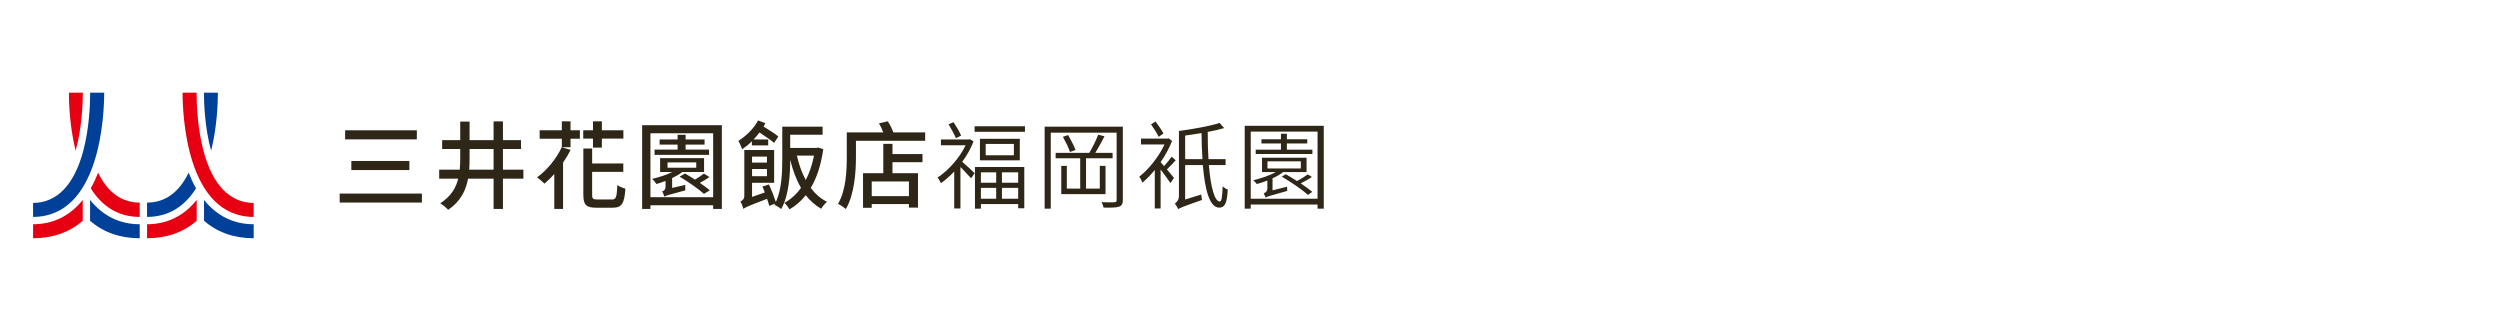 <?xml version="1.0" encoding="utf-8"?>
<!-- Generator: Adobe Illustrator 25.4.5, SVG Export Plug-In . SVG Version: 6.00 Build 0)  -->
<svg version="1.1" xmlns="http://www.w3.org/2000/svg" xmlns:xlink="http://www.w3.org/1999/xlink" x="0px" y="0px" width="340px"
	 height="45px" viewBox="0 0 340 45" enable-background="new 0 0 340 45" xml:space="preserve">
<g id="jp" display="none">
	<g display="inline">
		<g>
			<path fill="#2E2617" d="M163.483,23.984c-0.623-0.649-1.043-1.247-1.246-1.539v6.017h-0.674v-5.318
				c-0.802,0.84-1.196,1.107-1.615,1.4l-0.331-0.623c2.188-1.654,3.054-3.117,3.6-4.401h-3.473v-0.636h1.819v-2.086h0.674v2.086
				h1.654v0.636c-0.165,0.432-0.446,1.157-1.272,2.328c0.407,0.585,0.802,1.094,1.272,1.578L163.483,23.984z M171.37,17.802h-7.607
				v-0.624h7.607V17.802z M170.861,28.462h-0.674v-0.776h-5.355v0.776h-0.674v-6.081h6.704V28.462z M170.467,21.491h-5.878V18.68
				h5.878V21.491z M167.121,22.979h-2.29v1.692h2.29V22.979z M167.121,25.231h-2.29v1.858h2.29V25.231z M169.805,19.252h-4.541
				v1.654h4.541V19.252z M170.187,22.979h-2.392v1.692h2.392V22.979z M170.187,25.231h-2.392v1.858h2.392V25.231z"/>
			<path fill="#2E2617" d="M184.001,17.306v10.177c0,0.47-0.102,0.979-0.802,0.979h-2.15l-0.101-0.725l1.997,0.038
				c0.229,0,0.343-0.064,0.343-0.331v-9.503h-9.35v10.52h-0.7V17.306H184.001z M176.839,20.55c-0.14-0.496-0.459-1.361-0.802-2.023
				l0.661-0.166c0.28,0.547,0.547,1.298,0.84,2.188h2.048c0.369-0.649,0.763-1.972,0.814-2.188l0.713,0.166
				c-0.166,0.509-0.611,1.602-0.827,2.023h2.277v0.623h-3.626v4.771h2.214v-3.702h0.674v4.338h-6.437v-4.338h0.686v3.702h2.188
				v-4.771h-3.587V20.55H176.839z"/>
			<path fill="#2E2617" d="M185.59,27.05c0.407-1.005,0.725-2.404,0.776-5.216h0.649c-0.026,3.651-0.598,5.076-0.904,5.75
				L185.59,27.05z M190.678,19.964v0.623h-2.073v7.862h-0.661v-7.862h-2.137v-0.623H190.678z M190.462,17.356v0.624h-4.21v-0.624
				H190.462z M190.386,21.834v4.58h-0.636v-4.58H190.386z M194.088,27.114c-1.132,0.381-2.799,0.801-3.854,1.043l-0.216-0.687
				c0.598-0.114,0.827-0.166,1.107-0.229v-9.528c2.328-0.038,3.778-0.268,5.623-0.84l0.382,0.56
				c-0.535,0.178-1.247,0.407-2.506,0.611c-0.026,1.17,0.038,2.862,0.063,3.32h2.773v0.624h-2.735
				c0.216,3.651,1.145,5.063,1.412,5.381c0.064,0.089,0.191,0.204,0.318,0.204c0.204,0,0.293-0.229,0.331-0.382
				c0.051-0.165,0.19-1.005,0.229-1.514l0.649,0.357c-0.14,1.234-0.42,2.379-1.171,2.379c-0.483,0-2.124-1.234-2.442-6.424h-2.227
				v5.101c1.234-0.305,1.832-0.522,2.264-0.674V27.114z M194.011,21.363c-0.064-1.437-0.064-1.641-0.064-2.175
				c0-0.509,0.013-0.852,0.025-1.043c-0.801,0.114-1.438,0.166-2.15,0.191v3.027H194.011z"/>
			<path fill="#2E2617" d="M209.797,28.45h-0.725v-0.611h-8.88v0.611h-0.712V17.242h10.316V28.45z M209.072,17.84h-8.88v9.388h8.88
				V17.84z M208.105,19.328h-3.129v0.954h3.727v0.535h-8.129v-0.535h3.752v-0.954h-3.155v-0.547h3.155v-0.572h0.649v0.572h3.129
				V19.328z M208.257,24.099c-0.407,0.42-1.145,1.03-1.399,1.209c0.776,0.483,1.437,0.725,1.845,0.865l-0.381,0.585
				c-1.692-0.713-2.799-1.603-3.524-2.405v2.481h-0.637v-2.366c-1.297,1.196-2.493,1.755-3.231,2.073l-0.356-0.611
				c1.335-0.496,2.62-1.221,3.587-2.175v-0.012h-2.646v-2.112h6.284v2.112h-2.85c0.433,0.483,0.865,0.852,1.374,1.221
				c0.255-0.191,0.954-0.75,1.361-1.196L208.257,24.099z M207.151,22.165h-4.974v1.056h4.974V22.165z"/>
		</g>
		<g>
			<rect x="46.625" y="17.239" fill="#2E2617" width="10.687" height="1.34"/>
			<rect x="47.264" y="21.938" fill="#2E2617" width="9.348" height="1.353"/>
			<rect x="46" y="26.65" fill="#2E2617" width="11.837" height="1.34"/>
			<path fill="#2E2617" d="M68.566,23.343V20.39h2.577v-1.327h-2.577v-2.377h-1.353v2.377h-3.377v-2.377h-1.353v2.377h-2.715v1.327
				h2.715v2.158c0,0.221-0.031,0.515-0.082,0.794h-2.858v1.34h2.526c-0.362,0.969-1.199,1.858-2.486,2.644l-0.032,0.02l0.988,1.142
				l0.019,0.022l0.024-0.017c2.354-1.711,2.75-3.119,2.933-3.81h3.698v3.816h1.353v-3.816h2.778v-1.34H68.566z M67.214,20.39v2.952
				h-3.446c0.046-0.253,0.069-0.541,0.069-0.857V20.39H67.214z"/>
			<g>
				<path fill="#2E2617" d="M82.667,18.774l0.032,0.118l1.087-0.279l-0.007-0.03c-0.209-0.846-0.352-1.251-0.653-1.969l-0.01-0.024
					l-1.102,0.239l0.016,0.036C82.346,17.578,82.539,18.298,82.667,18.774z"/>
				<path fill="#2E2617" d="M80.913,19.047l0.006,0.033l1.139-0.278l-0.007-0.031c-0.208-0.94-0.436-1.507-0.653-2.008l-0.01-0.024
					l-1.051,0.218L80.3,16.965L80.314,17C80.589,17.704,80.733,18.145,80.913,19.047z"/>
				<path fill="#2E2617" d="M77.998,17.265L78,17.233l-1.521-0.051l-0.033-0.001v0.033c0,0.638-0.032,1.381-0.097,2.27h-3.444v1.378
					h3.285c-0.307,1.864-0.743,4.399-3.857,6.059l-0.038,0.02l1.018,1.031l0.018,0.018l0.021-0.014
					c2.917-1.808,3.816-4.063,4.315-7.114h3.52v0.756c0,0.621-0.177,3.285-0.312,4.024c-0.081,0.497-0.195,0.849-0.932,0.849
					c-0.631,0-1.615-0.157-2.009-0.225l-0.039-0.007l0.077,1.429l0.002,0.025l0.024,0.005c0.743,0.133,1.452,0.201,2.107,0.201
					c1.092,0,2.019-0.161,2.296-2.142c0.247-1.703,0.301-4.116,0.301-4.622v-1.671h-4.864
					C77.933,18.533,77.971,17.855,77.998,17.265z"/>
			</g>
			<rect x="84.937" y="21.769" fill="#2E2617" width="9.594" height="1.386"/>
			<g>
				<path fill="#2E2617" d="M105.386,18.918l0.001,0.037l1.066-0.2l-0.003-0.029c-0.076-0.68-0.199-1.287-0.401-1.97l-0.008-0.026
					l-0.941,0.142l-0.034,0.005l0.008,0.033C105.273,17.728,105.361,18.124,105.386,18.918z"/>
				<path fill="#2E2617" d="M106.913,18.632l0.003,0.036l0.978-0.201l-0.005-0.03c-0.185-1.158-0.322-1.57-0.433-1.901l-0.015-0.045
					l-0.926,0.188l0.011,0.033C106.671,17.171,106.849,17.916,106.913,18.632z"/>
				<path fill="#2E2617" d="M96.565,22.19h4.879l-0.011,0.317c-0.117,3.374-2.107,3.929-4.315,4.236l-0.043,0.006l0.619,1.316
					l0.01,0.022l0.024-0.005c4.087-0.799,5.031-2.72,5.231-5.56l0.023-0.333h4.094v-1.353H96.565V22.19z"/>
				<rect x="97.353" y="17.609" fill="#2E2617" width="7.508" height="1.34"/>
			</g>
			<g>
				<path fill="#2E2617" d="M113.194,21.095l0.793-1.382l0.015-0.026l-0.026-0.016c-1.712-1.052-2.815-1.413-3.887-1.718
					l-0.024-0.007l-0.707,1.283l0.038,0.012c1.265,0.38,2.815,1.134,3.769,1.834L113.194,21.095z"/>
				<path fill="#2E2617" d="M118.646,18.715l-0.011,0.033c-0.864,2.641-1.961,4.415-3.453,5.581
					c-1.392,1.087-3.188,1.677-5.653,1.855l-0.039,0.003l0.474,1.614l0.008,0.026l0.026-0.003c5.493-0.682,8.234-2.963,10.112-8.416
					l0.009-0.027L118.646,18.715z"/>
			</g>
			<g>
				<path fill="#2E2617" d="M132.952,26.514c-1.092-1.246-1.511-2.265-1.945-4.739l-0.005-0.031l-1.438,0.209l0.004,0.031
					c0.282,2.24,0.663,3.627,2.058,5.458l0.018,0.024l1.302-0.906l0.029-0.02L132.952,26.514z"/>
				<path fill="#2E2617" d="M123.825,21.803c-0.226,3.015-1.324,4.052-1.979,4.671l-0.026,0.025l1.227,1.005l0.02-0.021
					c0.893-0.916,1.873-2.175,2.198-5.537l0.003-0.031l-1.441-0.144L123.825,21.803z"/>
				<polygon fill="#2E2617" points="132.572,19.309 128.143,19.309 128.143,17.269 126.665,17.269 126.665,19.309 122.236,19.309 
					122.236,20.686 126.665,20.686 126.665,28.018 128.143,28.018 128.143,20.686 132.572,20.686 				"/>
			</g>
			<g>
				<rect x="136.058" y="17.632" fill="#2E2617" width="8.472" height="1.365"/>
				<path fill="#2E2617" d="M135.032,20.848v1.377h4.878c-0.133,2.229-0.553,3.982-4.363,4.604l-0.044,0.007l0.683,1.248
					l0.023-0.005c1.913-0.368,3.235-1.056,4.043-2.105c0.684-0.886,1.038-2.043,1.148-3.75h4.156v-1.377H135.032z"/>
			</g>
			<g>
				<path fill="#2E2617" d="M148.212,21.055c0,4.402-1.411,5.535-2.013,6.019l-0.043,0.034l1.114,1.113l0.021,0.021l0.022-0.02
					c0.597-0.537,2.413-2.171,2.413-7.443v-3.235h-1.515V21.055z"/>
				<path fill="#2E2617" d="M156.74,21.264l-0.036-0.015l-0.013,0.065c-0.515,2.635-1.787,4.331-3.586,4.781v-8.925h-1.465v10.652
					l0.034-0.003c0.616-0.052,1.896-0.16,3.194-0.949c1.609-0.979,2.675-2.668,3.166-5.019l0.005-0.026L156.74,21.264z"/>
			</g>
		</g>
	</g>
</g>
<g id="eng" display="none">
	<g display="inline">
		<g>
			<path fill="#2E2617" d="M155.731,18.811h3.755v0.679h-2.974v2.816h2.839v0.679h-2.839v3.721h-0.78V18.811z"/>
			<path fill="#2E2617" d="M165.446,25.347c0,0.441,0,0.894,0.045,1.357h-0.69v-1.029h-0.023c-0.237,0.52-0.667,1.165-1.866,1.165
				c-1.425,0-1.968-0.95-1.968-2.217v-3.687h0.712v3.506c0,1.086,0.385,1.787,1.368,1.787c1.301,0,1.708-1.142,1.708-2.104v-3.189
				h0.712V25.347z"/>
			<path fill="#2E2617" d="M167.403,18.223h0.712V23.3l2.579-2.364h0.916l-2.816,2.556l3.156,3.212h-0.984l-2.85-2.963v2.963h-0.712
				V18.223z"/>
			<path fill="#2E2617" d="M177.728,25.347c0,0.441,0,0.894,0.045,1.357h-0.69v-1.029h-0.023c-0.237,0.52-0.667,1.165-1.866,1.165
				c-1.425,0-1.968-0.95-1.968-2.217v-3.687h0.712v3.506c0,1.086,0.384,1.787,1.368,1.787c1.301,0,1.708-1.142,1.708-2.104v-3.189
				h0.712V25.347z"/>
			<path fill="#2E2617" d="M181.935,20.801c1.866,0,2.692,1.448,2.692,3.019c0,1.572-0.826,3.02-2.692,3.02
				c-1.866,0-2.692-1.448-2.692-3.02C179.244,22.249,180.069,20.801,181.935,20.801z M181.935,26.23
				c1.244,0,1.911-1.074,1.911-2.409c0-1.334-0.667-2.409-1.911-2.409c-1.244,0-1.911,1.074-1.911,2.409
				C180.024,25.155,180.691,26.23,181.935,26.23z"/>
			<path fill="#2E2617" d="M186.143,18.223h0.712V23.3l2.579-2.364h0.916l-2.816,2.556l3.156,3.212h-0.984l-2.85-2.963v2.963h-0.712
				V18.223z"/>
			<path fill="#2E2617" d="M195.281,25.777h-0.022c-0.317,0.69-1.12,1.063-1.832,1.063c-1.64,0-1.9-1.108-1.9-1.629
				c0-1.934,2.058-2.024,3.551-2.024h0.136v-0.294c0-0.984-0.35-1.482-1.312-1.482c-0.599,0-1.165,0.136-1.697,0.475v-0.69
				c0.441-0.215,1.187-0.396,1.697-0.396c1.425,0,2.024,0.645,2.024,2.149v2.545c0,0.464,0,0.814,0.057,1.21h-0.701V25.777z
				 M195.213,23.798h-0.204c-1.233,0-2.703,0.124-2.703,1.391c0,0.758,0.543,1.041,1.199,1.041c1.674,0,1.708-1.459,1.708-2.081
				V23.798z"/>
			<path fill="#2E2617" d="M206.591,23.108h-1.832V22.43h2.613v3.924c-0.803,0.351-1.583,0.486-2.454,0.486
				c-2.488,0-3.981-1.64-3.981-4.083c0-2.397,1.538-4.083,3.981-4.083c0.599,0,1.583,0.102,2.115,0.373l-0.09,0.724
				c-0.611-0.339-1.335-0.418-2.025-0.418c-2.047,0-3.2,1.448-3.2,3.404c0,1.99,1.12,3.404,3.2,3.404
				c0.486,0,1.301-0.057,1.674-0.283V23.108z"/>
			<path fill="#2E2617" d="M210.153,19.399h-0.712v-0.95h0.712V19.399z M209.441,20.937h0.712v5.768h-0.712V20.937z"/>
			<path fill="#2E2617" d="M214.372,20.801c1.866,0,2.692,1.448,2.692,3.019c0,1.572-0.826,3.02-2.692,3.02
				c-1.866,0-2.692-1.448-2.692-3.02C211.68,22.249,212.506,20.801,214.372,20.801z M214.372,26.23c1.244,0,1.911-1.074,1.911-2.409
				c0-1.334-0.667-2.409-1.911-2.409c-1.244,0-1.912,1.074-1.912,2.409C212.46,25.155,213.128,26.23,214.372,26.23z"/>
			<path fill="#2E2617" d="M218.579,22.294c0-0.441,0-0.893-0.045-1.357h0.69v1.029h0.022c0.237-0.52,0.667-1.165,1.866-1.165
				c1.425,0,1.968,0.95,1.968,2.217v3.687h-0.712v-3.506c0-1.086-0.385-1.787-1.368-1.787c-1.301,0-1.708,1.142-1.708,2.104v3.189
				h-0.712V22.294z"/>
		</g>
		<g>
			<g>
				<path fill="#2E2617" d="M46,18.748h1.865l2.474,6.553l2.429-6.553h1.865v7.885h-1.13V19.81H53.48l-2.61,6.824h-1.107
					l-2.611-6.824H47.13v6.824H46V18.748z"/>
				<path fill="#2E2617" d="M57.988,19.584H56.79v-1.198h1.198V19.584z M56.859,20.872h1.062v5.762h-1.062V20.872z"/>
				<path fill="#2E2617" d="M62.926,21.731H61.4v3.153c0,0.667,0.407,1.029,0.893,1.029c0.328,0,0.565-0.101,0.723-0.204v0.904
					c-0.237,0.067-0.565,0.158-0.904,0.158c-1.095,0-1.774-0.52-1.774-1.672v-3.367h-1.3v-0.859h1.3v-1.333l1.062-0.34v1.673h1.526
					V21.731z"/>
				<path fill="#2E2617" d="M64.282,25.504c0.417,0.272,1.017,0.408,1.321,0.408c0.485,0,1.085-0.204,1.085-0.825
					c0-1.051-2.497-0.961-2.497-2.577c0-1.197,0.892-1.773,2.034-1.773c0.496,0,0.903,0.101,1.321,0.226l-0.091,0.926
					c-0.237-0.147-0.87-0.294-1.119-0.294c-0.542,0-1.017,0.226-1.017,0.701c0,1.175,2.497,0.836,2.497,2.678
					c0,1.231-0.983,1.796-2.011,1.796c-0.542,0-1.095-0.056-1.582-0.316L64.282,25.504z"/>
				<path fill="#2E2617" d="M74.315,26.634h-1.028v-0.915h-0.022c-0.317,0.655-1.085,1.051-1.886,1.051
					c-1.493,0-2.159-0.926-2.159-2.473v-3.424h1.062v2.982c0,1.345,0.294,2,1.221,2.058c1.208,0,1.751-0.973,1.751-2.374v-2.666
					h1.061V26.634z"/>
				<path fill="#2E2617" d="M77.501,19.584h-1.197v-1.198h1.197V19.584z M76.372,20.872h1.062v5.762h-1.062V20.872z"/>
			</g>
			<g>
				<path fill="#2E2617" d="M88.608,20.148c-0.554-0.361-1.153-0.542-2.169-0.542c-1.819,0-3.028,1.322-3.028,3.085
					c0,1.854,1.334,3.086,2.972,3.086c0.78,0,0.983-0.08,1.266-0.136v-2.395h-1.661v-0.926h2.791v4.102
					c-0.429,0.147-1.176,0.35-2.406,0.35c-2.498,0-4.159-1.604-4.159-4.113c0-2.429,1.762-4.046,4.169-4.046
					c1.152,0,1.661,0.169,2.316,0.397L88.608,20.148z"/>
				<path fill="#2E2617" d="M90.89,21.279c0.531-0.316,1.163-0.542,1.899-0.542c1.65,0,2.316,0.812,2.316,2.384v2.384
					c0,0.656,0.023,0.96,0.045,1.129h-0.994v-0.745h-0.023c-0.248,0.351-0.813,0.881-1.785,0.881c-1.243,0-2.114-0.542-2.114-1.796
					c0-1.446,1.582-1.898,2.679-1.898c0.418,0,0.712,0,1.13,0.023c0-0.994-0.362-1.503-1.424-1.503c-0.6,0-1.243,0.226-1.673,0.587
					L90.89,21.279z M94.043,23.889c-0.226,0-0.453-0.023-0.679-0.023c-0.576,0-2,0.09-2,1.108c0,0.61,0.588,0.938,1.074,0.938
					c1.051,0,1.605-0.657,1.605-1.514V23.889z"/>
				<path fill="#2E2617" d="M96.902,20.872h0.994v0.892h0.023c0.282-0.598,0.892-1.027,1.502-1.027c0.317,0,0.475,0.033,0.7,0.078
					v0.949c-0.191-0.079-0.406-0.101-0.587-0.101c-0.949,0-1.571,0.905-1.571,2.35v2.621h-1.061V20.872z"/>
				<path fill="#2E2617" d="M104.924,25.821h-0.023c-0.283,0.428-0.937,0.948-1.966,0.948c-1.74,0-2.474-1.548-2.474-3.118
					c0-1.548,0.813-2.914,2.486-2.914c1.005,0,1.581,0.394,1.91,0.926h0.022V18.16h1.062v8.474h-1.017V25.821z M103.184,25.912
					c1.198,0,1.695-1.187,1.695-2.147c0-1.074-0.553-2.17-1.706-2.17c-1.152,0-1.605,1.085-1.582,2.136
					C101.568,24.635,102.043,25.912,103.184,25.912z"/>
				<path fill="#2E2617" d="M112.11,26.397c-0.407,0.147-0.87,0.372-1.819,0.372c-2.045,0-2.983-1.243-2.983-3.118
					c0-1.706,1.074-2.914,2.701-2.914c1.921,0,2.542,1.4,2.542,3.253h-4.113c0,1.142,0.893,1.922,1.898,1.922
					c0.7,0,1.514-0.362,1.774-0.577V26.397z M111.421,23.2c0-0.881-0.52-1.605-1.435-1.605c-1.04,0-1.469,0.859-1.548,1.605H111.421
					z"/>
				<path fill="#2E2617" d="M113.918,20.872h1.028v0.916h0.023c0.316-0.657,1.085-1.051,1.887-1.051
					c1.492,0,2.158,0.926,2.158,2.473v3.423h-1.062v-2.982c0-1.344-0.293-2.001-1.22-2.057c-1.209,0-1.751,0.973-1.751,2.373v2.666
					h-1.062V20.872z"/>
			</g>
			<g>
				<path fill="#2E2617" d="M124.121,18.748h1.13v3.299h3.773v-3.299h1.13v7.885h-1.13v-3.592h-3.773v3.592h-1.13V18.748z"/>
				<path fill="#2E2617" d="M134.561,20.737c1.751,0,2.926,1.265,2.926,3.016c0,1.65-1.198,3.017-2.926,3.017
					c-1.74,0-2.938-1.367-2.938-3.017C131.623,22.002,132.799,20.737,134.561,20.737z M134.561,25.912
					c1.243,0,1.796-1.13,1.796-2.159c0-1.096-0.667-2.158-1.796-2.158c-1.141,0-1.808,1.062-1.808,2.158
					C132.753,24.782,133.307,25.912,134.561,25.912z"/>
				<path fill="#2E2617" d="M141.861,21.731h-1.525v3.153c0,0.667,0.407,1.029,0.892,1.029c0.328,0,0.565-0.101,0.723-0.204v0.904
					c-0.237,0.067-0.564,0.158-0.904,0.158c-1.096,0-1.774-0.52-1.774-1.672v-3.367h-1.3v-0.859h1.3v-1.333l1.063-0.34v1.673h1.525
					V21.731z"/>
				<path fill="#2E2617" d="M147.612,26.397c-0.407,0.147-0.87,0.372-1.819,0.372c-2.045,0-2.983-1.243-2.983-3.118
					c0-1.706,1.074-2.914,2.701-2.914c1.921,0,2.542,1.4,2.542,3.253h-4.113c0,1.142,0.893,1.922,1.898,1.922
					c0.701,0,1.514-0.362,1.774-0.577V26.397z M146.922,23.2c0-0.881-0.52-1.605-1.435-1.605c-1.04,0-1.469,0.859-1.548,1.605
					H146.922z"/>
				<path fill="#2E2617" d="M149.555,18.16h1.062v8.474h-1.062V18.16z"/>
			</g>
		</g>
	</g>
</g>
<g id="chi" display="none">
	<g display="inline">
		<path fill="#2E2617" d="M57.377,26.325v1.223H46.197v-1.223H57.377z M56.688,17.72v1.235h-9.75V17.72H56.688z M55.674,21.893
			v1.235h-7.892v-1.235H55.674z"/>
		<path fill="#2E2617" d="M71.183,24.298h-2.782v4.121h-1.274v-4.121h-3.471c-0.299,1.611-1.027,3.106-2.704,4.237
			c-0.234-0.26-0.741-0.701-1.079-0.884c1.443-0.936,2.132-2.08,2.444-3.354H59.73v-1.223h2.795
			c0.052-0.506,0.065-1.052,0.065-1.585v-1.222h-2.457v-1.209h2.457v-2.522h1.274v2.522h3.263v-2.548h1.274v2.548h2.457v1.209
			h-2.457v2.807h2.782V24.298z M67.127,23.075v-2.807h-3.263v1.222c0,0.533-0.013,1.066-0.052,1.585H67.127z"/>
		<path fill="#2E2617" d="M77.709,20.45c-0.299,0.611-0.689,1.235-1.092,1.807v6.162h-1.235v-4.667
			c-0.377,0.416-0.767,0.767-1.144,1.079c-0.221-0.234-0.702-0.65-1.001-0.846c1.3-0.923,2.548-2.392,3.276-3.899L77.709,20.45z
			 M76.409,18.838h-2.99v-1.157h2.99v-1.183h1.222v1.183h3.016v-1.183h1.235v1.183h2.899v1.157h-2.899v1.092h-1.235v-1.092h-3.016
			v1.04h-1.222V18.838z M83.234,27.054c0.546,0,0.65-0.325,0.715-1.963c0.286,0.221,0.793,0.416,1.144,0.507
			c-0.156,2.002-0.494,2.613-1.781,2.613h-2.184c-1.417,0-1.794-0.403-1.794-1.808v-1.638c-0.507,0.221-1.014,0.442-1.521,0.65
			c-0.078-0.299-0.299-0.689-0.481-0.937c0.663-0.272,1.339-0.572,2.002-0.896v-3.38h1.235v2.743
			c1.157-0.624,2.223-1.261,3.016-1.898l0.845,0.988c-1.079,0.754-2.444,1.482-3.861,2.158v2.21c0,0.533,0.104,0.65,0.702,0.65
			H83.234z"/>
		<path fill="#2E2617" d="M98.197,17.07v11.335h-1.248v-0.571h-8.424v0.571h-1.196V17.07H98.197z M96.949,26.716v-8.515h-8.424
			v8.515H96.949z M95.324,25.13c0.26,0,0.312-0.156,0.338-1.248c0.221,0.169,0.65,0.325,0.949,0.403
			c-0.117,1.43-0.39,1.807-1.157,1.807h-1.105c-0.949,0-1.17-0.299-1.17-1.3v-2.327h-1.222c-0.169,2.041-0.676,3.275-2.587,3.978
			c-0.117-0.26-0.416-0.676-0.65-0.884c1.612-0.559,2.015-1.469,2.145-3.094H88.98v-1.001h7.476v1.001h-2.236v2.313
			c0,0.3,0.052,0.352,0.299,0.352H95.324z M95.779,20.268h-6.045v-0.975h6.045V20.268z"/>
		<path fill="#2E2617" d="M102.292,19.488c-0.325,1.066-0.702,2.015-1.17,2.743c-0.169-0.208-0.637-0.624-0.884-0.793
			c0.78-1.183,1.287-3.055,1.56-4.927l1.118,0.221c-0.091,0.559-0.208,1.131-0.338,1.677h1.69l0.182-0.039l0.793,0.234
			c-0.273,0.962-0.637,2.08-0.988,2.782l-0.923-0.338c0.169-0.403,0.377-0.975,0.546-1.56H102.292z M104.359,24.896
			c0.078,0.299,0.26,0.702,0.377,0.923c-2.275,1.924-2.6,2.263-2.782,2.562v0.013c-0.13-0.273-0.494-0.741-0.715-0.962
			c0.286-0.208,0.78-0.754,0.78-1.378v-5.018h1.118v4.862L104.359,24.896z M111.77,20.372c-0.325,2.119-0.962,3.809-1.872,5.135
			c0.676,0.857,1.508,1.534,2.496,1.963c-0.247,0.233-0.611,0.676-0.793,0.988c-0.962-0.494-1.768-1.157-2.431-2.016
			c-0.754,0.845-1.638,1.495-2.639,1.977c-0.143-0.3-0.468-0.754-0.715-0.988c1.014-0.429,1.911-1.105,2.665-2.015
			c-0.689-1.184-1.183-2.574-1.534-4.134h-0.182c-0.052,2.197-0.364,5.187-1.742,7.189c-0.221-0.208-0.728-0.559-1.001-0.689
			c1.443-2.054,1.573-5.017,1.573-7.084v-3.094c1.989-0.13,4.329-0.416,5.629-0.936l0.819,0.962
			c-1.365,0.533-3.419,0.819-5.278,0.949v1.612h4.056l0.195-0.039L111.77,20.372z M107.973,21.282
			c0.286,1.144,0.676,2.223,1.209,3.146c0.546-0.897,0.975-1.95,1.248-3.146H107.973z"/>
		<path fill="#2E2617" d="M125.822,18.006v1.144h-9.413v2.171c0,2.041-0.195,5.122-1.378,7.111c-0.221-0.208-0.78-0.585-1.066-0.702
			c1.105-1.859,1.196-4.537,1.196-6.421v-3.302h4.966c-0.156-0.416-0.364-0.871-0.585-1.235l1.196-0.273
			c0.312,0.455,0.585,1.04,0.754,1.508H125.822z M121.376,20.957h4.083v1.105h-4.083v1.495h3.471v4.68h-1.235v-0.48h-5.057v0.507
			h-1.183v-4.706h2.756v-3.991h1.248V20.957z M123.612,24.675h-5.057v2.002h5.057V24.675z"/>
		<path fill="#2E2617" d="M132.4,19.241c-0.377,0.962-0.91,1.911-1.534,2.769c0.455,0.377,1.43,1.287,1.69,1.547l-0.494,0.689
			c-0.299-0.339-0.962-1.04-1.443-1.534v5.642h-0.845v-5.031c-0.585,0.624-1.209,1.171-1.807,1.587
			c-0.091-0.222-0.325-0.611-0.468-0.755c1.443-0.948,2.99-2.638,3.822-4.394h-3.354v-0.793h3.783l0.169-0.039L132.4,19.241z
			 M130.008,18.786c-0.208-0.481-0.65-1.287-1.001-1.885l0.676-0.286c0.39,0.585,0.832,1.339,1.027,1.833L130.008,18.786z
			 M139.394,17.174v0.754h-6.851v-0.754H139.394z M132.595,22.712h6.708v5.616h-0.832v-0.572h-5.07v0.624h-0.806V22.712z
			 M138.692,18.877v2.925h-5.421v-2.925H138.692z M133.401,23.439v1.417h2.08v-1.417H133.401z M135.481,27.027v-1.481h-2.08v1.481
			H135.481z M137.886,19.579h-3.835v1.534h3.835V19.579z M138.471,23.439h-2.21v1.417h2.21V23.439z M138.471,27.027v-1.481h-2.21
			v1.481H138.471z"/>
		<path fill="#2E2617" d="M152.563,27.145c0,0.611-0.183,0.858-0.585,1.014c-0.43,0.144-1.131,0.156-2.354,0.144
			c-0.039-0.234-0.194-0.611-0.338-0.845c0.897,0.039,1.781,0.025,2.028,0.013s0.351-0.091,0.351-0.325v-9.074h-8.619V28.38h-0.884
			V17.226h10.4V27.145z M149.911,26.273c-0.533-0.78-1.339-1.729-2.262-2.743c-0.976,1.262-2.055,2.366-3.173,3.237
			c-0.169-0.143-0.52-0.416-0.754-0.533c1.223-0.884,2.354-2.015,3.342-3.301c-0.962-1.001-2.028-2.002-3.029-2.834l0.611-0.494
			c0.975,0.78,1.988,1.729,2.925,2.665c0.754-1.066,1.417-2.223,1.963-3.419l0.832,0.26c-0.624,1.326-1.378,2.587-2.21,3.744
			c0.988,1.027,1.846,2.015,2.405,2.807L149.911,26.273z"/>
		<path fill="#2E2617" d="M159.895,21.802c-0.39,0.416-0.832,0.897-1.195,1.235c0.402,0.468,0.806,0.962,0.962,1.156l-0.481,0.702
			c-0.272-0.402-0.857-1.209-1.339-1.846v5.304h-0.793v-5.239c-0.546,0.677-1.131,1.262-1.677,1.729
			c-0.078-0.234-0.299-0.65-0.43-0.819c1.262-0.975,2.652-2.69,3.433-4.38h-3.198v-0.793h3.602l0.143-0.039l0.481,0.351
			c-0.391,1.001-0.937,1.989-1.561,2.886c0.13,0.143,0.299,0.338,0.468,0.546c0.364-0.39,0.78-0.923,1.04-1.287L159.895,21.802z
			 M157.581,18.617c-0.208-0.455-0.676-1.183-1.04-1.703l0.611-0.39c0.39,0.507,0.845,1.183,1.078,1.625L157.581,18.617z
			 M164.406,22.452c0.247,3.042,0.793,4.953,1.482,4.953c0.247,0,0.351-0.637,0.39-2.054c0.195,0.169,0.481,0.351,0.702,0.429
			c-0.117,1.886-0.403,2.457-1.17,2.457c-1.287,0-1.938-2.353-2.224-5.785h-2.404v4.68l2.184-0.677
			c0.026,0.222,0.065,0.572,0.104,0.741c-2.626,0.91-2.99,1.079-3.225,1.248c-0.091-0.208-0.325-0.598-0.468-0.767
			c0.221-0.144,0.559-0.468,0.559-1.014v-8.854h0.014c1.937-0.26,4.225-0.663,5.512-1.092l0.624,0.702
			c-0.637,0.195-1.417,0.377-2.236,0.52c0,1.339,0.026,2.587,0.104,3.705h2.327v0.806H164.406z M163.535,21.646
			c-0.078-1.105-0.117-2.301-0.13-3.549c-0.741,0.13-1.495,0.234-2.223,0.338v3.211H163.535z"/>
		<path fill="#2E2617" d="M180.059,17.148V28.38h-0.884v-0.599h-9.049v0.599h-0.857V17.148H180.059z M179.175,26.963v-9.009h-9.049
			v9.009H179.175z M177.614,25.441c0.286,0,0.352-0.169,0.378-1.326c0.169,0.144,0.468,0.261,0.688,0.312
			c-0.064,1.378-0.286,1.729-1.001,1.729h-1.326c-0.871,0-1.079-0.233-1.079-1.053v-2.794h-1.611
			c-0.144,2.236-0.663,3.523-2.679,4.25c-0.078-0.182-0.312-0.481-0.494-0.624c1.82-0.624,2.249-1.677,2.393-3.626h-2.197v-0.741
			h7.878v0.741h-2.521v2.794c0,0.286,0.052,0.338,0.39,0.338H177.614z M177.771,20.06h-6.214v-0.715h6.214V20.06z"/>
	</g>
</g>
<g id="tw">
	<g>
		<path fill="#2E2617" d="M57.378,26.325v1.223H46.197v-1.223H57.378z M56.688,17.72v1.235h-9.75V17.72H56.688z M55.675,21.893
			v1.235h-7.892v-1.235H55.675z"/>
		<path fill="#2E2617" d="M71.184,24.298h-2.782v4.121h-1.274v-4.121h-3.471c-0.299,1.611-1.027,3.106-2.704,4.237
			c-0.234-0.26-0.741-0.701-1.079-0.884c1.443-0.936,2.132-2.08,2.444-3.354H59.73v-1.223h2.795
			c0.052-0.506,0.065-1.052,0.065-1.585v-1.222h-2.457v-1.209h2.457v-2.522h1.274v2.522h3.263v-2.548h1.274v2.548h2.457v1.209
			h-2.457v2.807h2.782V24.298z M67.127,23.075v-2.807h-3.263v1.222c0,0.533-0.013,1.066-0.052,1.585H67.127z"/>
		<path fill="#2E2617" d="M77.605,20.385c-0.299,0.598-0.65,1.183-1.027,1.729v6.305h-1.196v-4.758
			c-0.429,0.493-0.897,0.936-1.339,1.312c-0.234-0.234-0.715-0.65-1.001-0.858c1.339-0.962,2.613-2.508,3.354-4.094L77.605,20.385z
			 M77.592,17.72h1.274v1.144h-1.274v1.157h-1.183v-1.157h-3.016V17.72h3.016v-1.222h1.183V17.72z M80.647,18.851h-1.326V17.72
			h1.326v-1.222h1.209v1.222h2.925v1.131h-2.925v1.222h-1.209V18.851z M83.222,27.132c0.572,0,0.663-0.338,0.741-1.963
			c0.273,0.208,0.767,0.402,1.092,0.493c-0.143,1.989-0.468,2.588-1.729,2.588h-2.223c-1.391,0-1.768-0.377-1.768-1.769v-6.279
			h1.196v2.028h4.238v1.144H80.53v3.106c0,0.546,0.104,0.65,0.715,0.65H83.222z"/>
		<path fill="#2E2617" d="M98.172,17.031v11.388h-1.183v-0.507H88.46v0.507H87.33V17.031H98.172z M96.989,26.819v-8.697H88.46v8.697
			H96.989z M93.206,25.143c-0.026,0.208-0.026,0.559,0.013,0.741c-2.314,0.624-2.665,0.715-2.873,0.857
			c-0.052-0.208-0.182-0.546-0.299-0.688c0.195-0.078,0.468-0.221,0.468-0.702v-0.741c-0.416,0.156-0.832,0.3-1.235,0.416
			c-0.104-0.182-0.416-0.532-0.585-0.702c0.923-0.208,1.963-0.546,2.743-0.936h-1.664v-1.885h5.98v1.885h-2.951
			c-0.39,0.312-0.871,0.585-1.391,0.832v1.339L93.206,25.143z M96.43,21.061h-7.41v-0.715h3.133V19.67h-2.444v-0.702h2.444v-0.637
			h1.092v0.637h2.574v0.702h-2.574v0.676h3.185V21.061z M90.788,22.816h3.9v-0.728h-3.9V22.816z M96.482,24.077
			c-0.416,0.299-0.871,0.571-1.3,0.793c0.52,0.363,1.001,0.715,1.352,1.014l-0.793,0.48c-0.715-0.637-2.158-1.663-3.315-2.34
			l0.741-0.429c0.416,0.247,0.897,0.533,1.352,0.832c0.442-0.26,0.91-0.572,1.209-0.819L96.482,24.077z"/>
		<path fill="#2E2617" d="M102.253,19.215c-0.416,0.416-0.871,0.78-1.313,1.079c-0.091-0.247-0.351-0.858-0.52-1.131
			c1.027-0.65,2.093-1.664,2.678-2.782l1.001,0.377c-0.078,0.143-0.156,0.299-0.26,0.455c0.715,0.429,1.573,0.975,2.015,1.352
			l-0.572,0.871c-0.442-0.377-1.274-0.949-1.989-1.417c-0.247,0.325-0.507,0.637-0.806,0.949h1.989v0.806h-2.223V19.215z
			 M111.965,20.281c-0.299,2.158-0.884,3.9-1.703,5.278c0.611,0.806,1.339,1.456,2.21,1.885c-0.26,0.222-0.624,0.65-0.793,0.949
			c-0.806-0.468-1.508-1.092-2.093-1.846c-0.637,0.806-1.378,1.442-2.21,1.924c-0.156-0.26-0.468-0.689-0.702-0.884
			c0.845-0.455,1.612-1.132,2.262-2.028c-0.637-1.118-1.118-2.392-1.469-3.834c0,1.989-0.169,4.835-1.222,6.708
			c-0.195-0.182-0.676-0.481-0.923-0.585l0.091-0.156l-0.793,0.312c-0.065-0.273-0.169-0.599-0.299-0.962
			c-2.574,0.975-2.977,1.17-3.224,1.364c-0.065-0.272-0.234-0.74-0.403-1.001c0.221-0.091,0.533-0.299,0.533-0.779v-6.227h4.056
			v4.458h-3.003v1.924l1.729-0.61c-0.104-0.286-0.208-0.547-0.312-0.807l0.871-0.285c0.351,0.74,0.741,1.741,0.949,2.392
			c0.806-1.729,0.871-4.056,0.871-5.785v-4.459h5.486v1.092h-4.407v1.794h3.588l0.195-0.052L111.965,20.281z M102.279,21.295v0.819
			h2.028v-0.819H102.279z M104.308,23.96v-0.975h-2.028v0.975H104.308z M108.377,21.165c0.273,1.209,0.676,2.34,1.209,3.314
			c0.494-0.949,0.871-2.066,1.118-3.314H108.377z"/>
		<path fill="#2E2617" d="M125.823,18.006v1.144h-9.413v2.171c0,2.041-0.195,5.122-1.378,7.111c-0.221-0.208-0.78-0.585-1.066-0.702
			c1.105-1.859,1.196-4.537,1.196-6.421v-3.302h4.966c-0.156-0.416-0.364-0.871-0.585-1.235l1.196-0.273
			c0.312,0.455,0.585,1.04,0.754,1.508H125.823z M121.376,20.957h4.083v1.105h-4.083v1.495h3.471v4.68h-1.235v-0.48h-5.057v0.507
			h-1.183v-4.706h2.756v-3.991h1.248V20.957z M123.613,24.675h-5.057v2.002h5.057V24.675z"/>
		<path fill="#2E2617" d="M132.4,19.241c-0.377,0.962-0.91,1.911-1.534,2.769c0.455,0.377,1.43,1.287,1.69,1.547l-0.494,0.689
			c-0.299-0.339-0.962-1.04-1.443-1.534v5.642h-0.845v-5.031c-0.585,0.624-1.209,1.171-1.807,1.587
			c-0.091-0.222-0.325-0.611-0.468-0.755c1.443-0.948,2.99-2.638,3.822-4.394h-3.354v-0.793h3.783l0.169-0.039L132.4,19.241z
			 M130.008,18.786c-0.208-0.481-0.65-1.287-1.001-1.885l0.676-0.286c0.39,0.585,0.832,1.339,1.027,1.833L130.008,18.786z
			 M139.395,17.174v0.754h-6.851v-0.754H139.395z M132.595,22.712h6.708v5.616h-0.832v-0.572h-5.07v0.624h-0.806V22.712z
			 M138.692,18.877v2.925h-5.421v-2.925H138.692z M133.401,23.439v1.417h2.08v-1.417H133.401z M135.481,27.027v-1.481h-2.08v1.481
			H135.481z M137.887,19.579h-3.835v1.534h3.835V19.579z M138.472,23.439h-2.21v1.417h2.21V23.439z M138.472,27.027v-1.481h-2.21
			v1.481H138.472z"/>
		<path fill="#2E2617" d="M152.706,27.21c0,0.52-0.143,0.754-0.507,0.896c-0.377,0.13-1.001,0.144-2.106,0.13
			c-0.038-0.208-0.169-0.533-0.285-0.74c0.806,0.038,1.533,0.025,1.741,0.013c0.234-0.013,0.312-0.078,0.312-0.299v-9.165h-8.957
			V28.38h-0.832V17.226h10.634V27.21z M145.088,22.556v3.093h1.82v-4.121h-3.341v-0.741h4.576c0.441-0.728,0.936-1.729,1.209-2.47
			l0.857,0.221c-0.377,0.741-0.832,1.586-1.248,2.249h2.354v0.741h-3.614v4.121h1.872v-3.093h0.78v3.847h-6.02v-3.847H145.088z
			 M145.271,18.37c0.363,0.637,0.793,1.469,1.001,2.015l-0.755,0.286c-0.169-0.546-0.61-1.43-0.962-2.067L145.271,18.37z"/>
		<path fill="#2E2617" d="M159.895,21.802c-0.39,0.416-0.832,0.897-1.195,1.235c0.402,0.468,0.806,0.962,0.962,1.156l-0.481,0.702
			c-0.272-0.402-0.857-1.209-1.339-1.846v5.304h-0.793v-5.239c-0.546,0.677-1.131,1.262-1.677,1.729
			c-0.078-0.234-0.299-0.65-0.43-0.819c1.262-0.975,2.652-2.69,3.433-4.38h-3.198v-0.793h3.602l0.143-0.039l0.481,0.351
			c-0.391,1.001-0.937,1.989-1.561,2.886c0.13,0.143,0.299,0.338,0.468,0.546c0.364-0.39,0.78-0.923,1.04-1.287L159.895,21.802z
			 M157.581,18.617c-0.208-0.455-0.676-1.183-1.04-1.703l0.611-0.39c0.39,0.507,0.845,1.183,1.078,1.625L157.581,18.617z
			 M164.406,22.452c0.247,3.042,0.793,4.953,1.482,4.953c0.247,0,0.351-0.637,0.39-2.054c0.195,0.169,0.481,0.351,0.702,0.429
			c-0.117,1.886-0.403,2.457-1.17,2.457c-1.287,0-1.938-2.353-2.224-5.785h-2.404v4.68l2.184-0.677
			c0.026,0.222,0.065,0.572,0.104,0.741c-2.626,0.91-2.99,1.079-3.225,1.248c-0.091-0.208-0.325-0.598-0.468-0.767
			c0.221-0.144,0.559-0.468,0.559-1.014v-8.854h0.014c1.937-0.26,4.225-0.663,5.512-1.092l0.624,0.702
			c-0.637,0.195-1.417,0.377-2.236,0.52c0,1.339,0.026,2.587,0.104,3.705h2.327v0.806H164.406z M163.535,21.646
			c-0.078-1.105-0.117-2.301-0.13-3.549c-0.741,0.13-1.495,0.234-2.223,0.338v3.211H163.535z"/>
		<path fill="#2E2617" d="M180.033,17.109V28.38h-0.846v-0.56h-9.087v0.56h-0.819V17.109H180.033z M179.188,27.027v-9.125h-9.087
			v9.125H179.188z M175.054,25.39c-0.013,0.182,0,0.442,0.013,0.572c-2.431,0.688-2.769,0.779-2.951,0.909
			c-0.052-0.169-0.155-0.429-0.26-0.571c0.182-0.078,0.507-0.222,0.507-0.689v-1.053c-0.48,0.182-0.988,0.352-1.442,0.468
			c-0.092-0.116-0.312-0.39-0.469-0.52c1.054-0.247,2.236-0.637,3.068-1.105h-1.885v-1.95h6.058v1.95h-3.185
			c-0.391,0.312-0.897,0.599-1.443,0.846v1.638L175.054,25.39z M178.485,20.359v0.585h-7.709v-0.585h3.433v-0.845h-2.652v-0.572
			h2.652v-0.754h0.806v0.754h2.77v0.572h-2.77v0.845H178.485z M172.376,22.907h4.537v-0.962h-4.537V22.907z M178.421,24.063
			c-0.455,0.325-1.027,0.624-1.521,0.871c0.611,0.416,1.184,0.832,1.573,1.157l-0.585,0.416c-0.754-0.689-2.314-1.755-3.562-2.483
			l0.533-0.325c0.481,0.273,1.027,0.586,1.534,0.924c0.521-0.286,1.105-0.638,1.456-0.91L178.421,24.063z"/>
	</g>
</g>
<g id="mark_00000057111228605332998020000002352871455111330744_">
	<g>
		<path fill="#E60012" d="M11.265,12.599l-1.896,0.007c0,1.346,0.099,4.589,0.919,7.896C11.182,17.287,11.265,13.772,11.265,12.599z
			"/>
		<path fill="#004098" d="M26.661,25.615c-0.384-0.677-0.716-1.394-1.003-2.131c-1.318,2.702-3.214,4.068-5.659,4.068V29.5
			C22.809,29.495,25.038,28.19,26.661,25.615z"/>
		<path fill="#004098" d="M29.632,12.606l-1.896-0.007c0,1.172,0.082,4.688,0.978,7.902C29.533,17.195,29.631,13.952,29.632,12.606z
			"/>
		<path fill="#E60012" d="M34.5,29.501v-1.902c-3.238-0.009-5.597-2.456-6.824-7.077c-0.817-3.077-0.939-6.284-0.939-7.922H24.83
			C24.83,15.42,25.296,29.486,34.5,29.501z"/>
		<path fill="#004098" d="M14.17,12.599h-1.908c0,1.638-0.122,4.845-0.939,7.922c-1.227,4.621-3.586,7.068-6.824,7.077v1.902
			C13.704,29.486,14.17,15.42,14.17,12.599z"/>
		<path fill="#E60012" d="M19.999,30.499v1.902c2.629,0,4.889-0.766,6.753-2.376L26.75,27.19
			C25.01,29.365,22.732,30.493,19.999,30.499z"/>
		<path fill="#004098" d="M27.748,27.19l-0.001,2.835c1.864,1.61,4.124,2.376,6.753,2.376v-1.902
			C31.767,30.493,29.489,29.365,27.748,27.19z"/>
		<path fill="#E60012" d="M4.5,30.499v1.902c2.629,0,4.889-0.766,6.753-2.376l-0.001-2.835C9.511,29.365,7.233,30.493,4.5,30.499z"
			/>
		<path fill="#E60012" d="M13.343,23.484c-0.287,0.737-0.619,1.454-1.003,2.131c1.623,2.575,3.852,3.88,6.662,3.886v-1.949
			C16.557,27.552,14.661,26.186,13.343,23.484z"/>
		<path fill="#004098" d="M12.25,27.19l-0.001,2.835c1.864,1.61,4.124,2.376,6.753,2.376v-1.902
			C16.268,30.493,13.991,29.365,12.25,27.19z"/>
	</g>
</g>
<g id="guide" display="none">
</g>
</svg>
